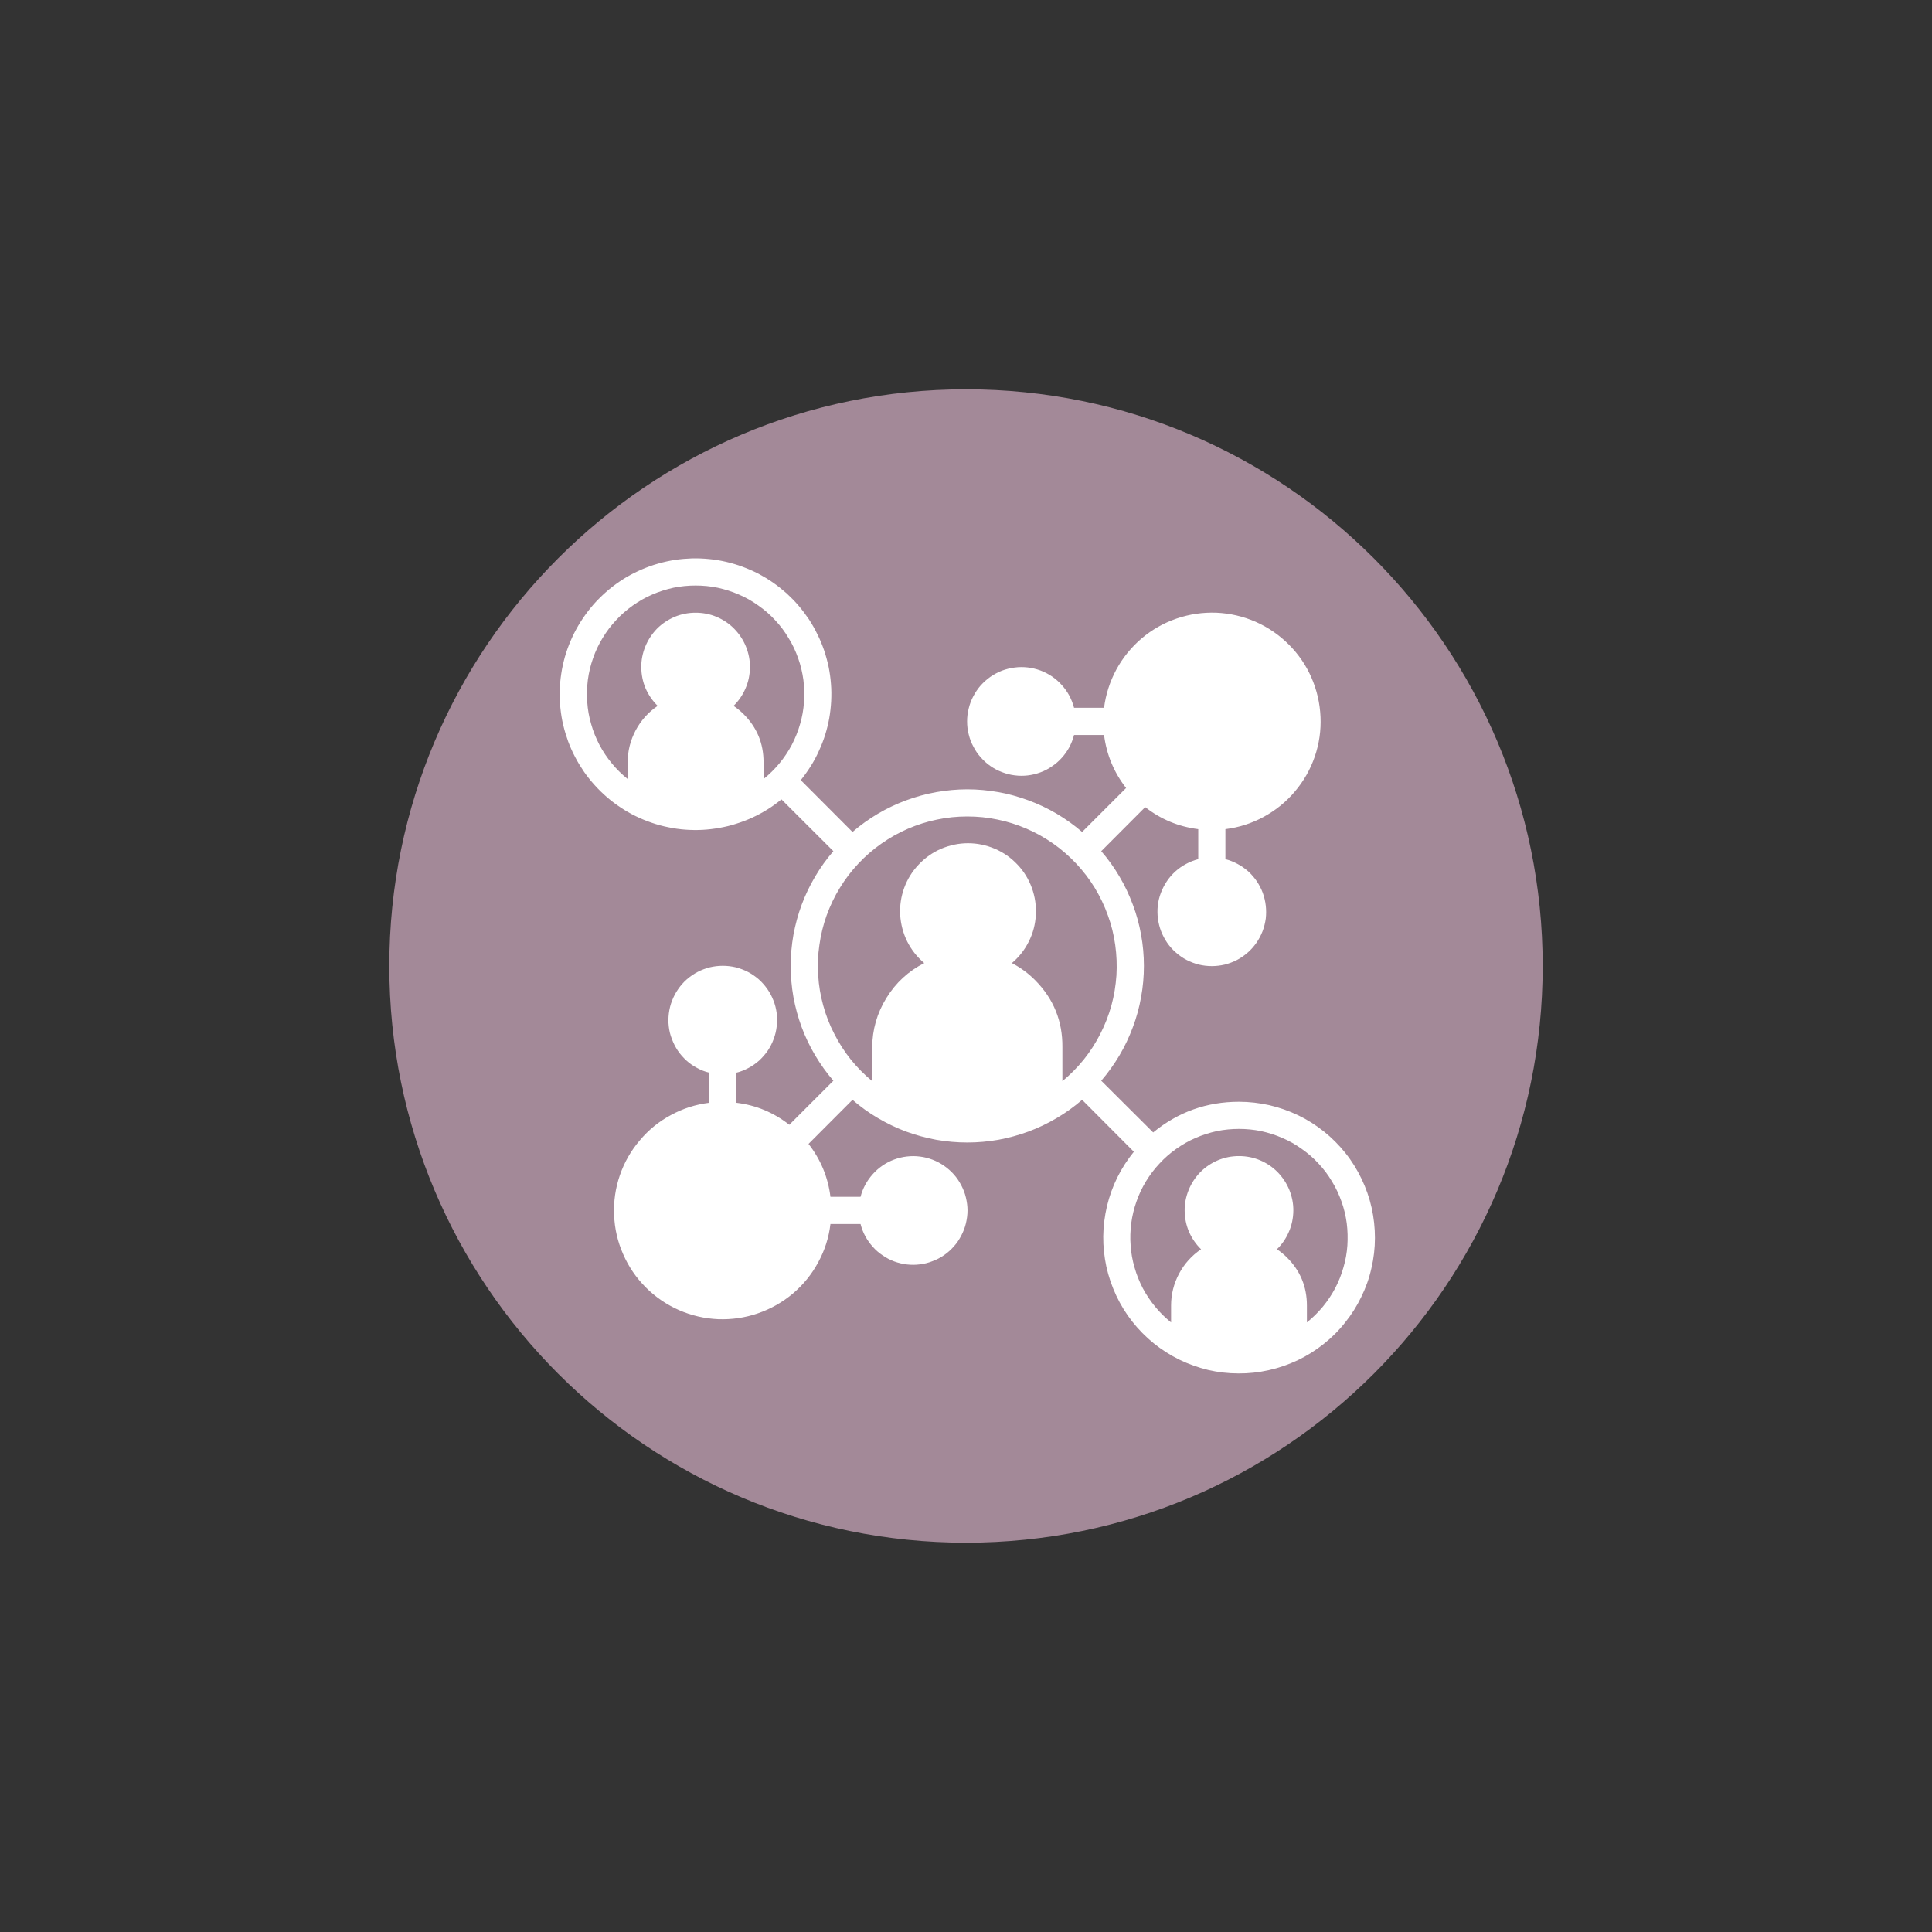<svg xmlns="http://www.w3.org/2000/svg" xmlns:xlink="http://www.w3.org/1999/xlink" width="100" zoomAndPan="magnify" viewBox="0 0 75 75" height="100" preserveAspectRatio="xMidYMid meet" version="1.2"><rect x="0" y="0" width="75" height="75" fill="#333333" stroke="none"/><defs><clipPath id="80f372ca8d"><path d="M 15.113 15.113 L 59.887 15.113 L 59.887 59.887 L 15.113 59.887 Z M 15.113 15.113 "/></clipPath><clipPath id="bb46d7dbc3"><path d="M 37.5 15.113 C 25.137 15.113 15.113 25.137 15.113 37.5 C 15.113 49.863 25.137 59.887 37.5 59.887 C 49.863 59.887 59.887 49.863 59.887 37.5 C 59.887 25.137 49.863 15.113 37.5 15.113 Z M 37.5 15.113 "/></clipPath><clipPath id="6f96e69fbf"><path d="M 21.148 21.148 L 54 21.148 L 54 54 L 21.148 54 Z M 21.148 21.148 "/></clipPath></defs><g id="cd31910503"><g clip-rule="nonzero" clip-path="url(#80f372ca8d)"><g clip-rule="nonzero" clip-path="url(#bb46d7dbc3)"><path style=" stroke:none;fill-rule:nonzero;fill:#a38998;fill-opacity:1;" d="M 15.113 15.113 L 59.887 15.113 L 59.887 59.887 L 15.113 59.887 Z M 15.113 15.113 "/></g></g><g clip-rule="nonzero" clip-path="url(#6f96e69fbf)"><path style=" stroke:none;fill-rule:nonzero;fill:#ffffff;fill-opacity:1;" d="M 48.098 42.77 C 46.844 42.77 45.734 43.168 44.766 43.961 L 42.75 41.953 C 43.016 41.645 43.25 41.316 43.457 40.969 C 43.664 40.621 43.836 40.254 43.977 39.875 C 44.121 39.496 44.227 39.105 44.297 38.707 C 44.371 38.305 44.406 37.902 44.406 37.496 C 44.406 37.094 44.371 36.688 44.297 36.289 C 44.227 35.891 44.121 35.5 43.977 35.121 C 43.836 34.742 43.664 34.375 43.457 34.027 C 43.25 33.676 43.016 33.348 42.75 33.043 L 44.457 31.332 C 45.066 31.809 45.75 32.09 46.516 32.188 L 46.516 33.352 C 46.352 33.395 46.191 33.457 46.043 33.539 C 45.895 33.617 45.754 33.715 45.629 33.828 C 45.504 33.941 45.391 34.07 45.297 34.211 C 45.203 34.352 45.125 34.504 45.066 34.66 C 45.004 34.82 44.965 34.984 44.945 35.156 C 44.926 35.324 44.93 35.492 44.949 35.66 C 44.973 35.828 45.012 35.992 45.074 36.152 C 45.137 36.312 45.215 36.461 45.312 36.602 C 45.406 36.738 45.52 36.867 45.648 36.977 C 45.777 37.09 45.914 37.188 46.066 37.266 C 46.215 37.344 46.375 37.402 46.539 37.445 C 46.703 37.484 46.871 37.504 47.043 37.504 C 47.211 37.504 47.379 37.484 47.547 37.445 C 47.711 37.402 47.867 37.344 48.02 37.266 C 48.172 37.188 48.309 37.09 48.438 36.977 C 48.566 36.867 48.676 36.738 48.773 36.602 C 48.871 36.461 48.949 36.312 49.012 36.152 C 49.074 35.992 49.113 35.828 49.137 35.66 C 49.156 35.492 49.156 35.324 49.137 35.156 C 49.117 34.984 49.078 34.82 49.02 34.66 C 48.961 34.504 48.883 34.352 48.789 34.211 C 48.691 34.07 48.582 33.941 48.457 33.828 C 48.328 33.715 48.191 33.617 48.043 33.539 C 47.891 33.457 47.734 33.395 47.57 33.352 L 47.57 32.188 C 48.094 32.121 48.59 31.965 49.055 31.711 C 49.52 31.457 49.926 31.133 50.266 30.727 C 50.609 30.324 50.867 29.871 51.039 29.371 C 51.211 28.871 51.285 28.355 51.262 27.828 C 51.238 27.297 51.121 26.789 50.91 26.305 C 50.699 25.82 50.402 25.391 50.031 25.02 C 49.656 24.645 49.227 24.352 48.742 24.137 C 48.258 23.926 47.75 23.809 47.223 23.785 C 46.691 23.766 46.18 23.84 45.676 24.012 C 45.176 24.184 44.727 24.438 44.32 24.781 C 43.918 25.125 43.59 25.527 43.336 25.992 C 43.086 26.457 42.926 26.953 42.859 27.477 L 41.695 27.477 C 41.652 27.312 41.59 27.156 41.512 27.008 C 41.43 26.855 41.332 26.719 41.219 26.594 C 41.105 26.465 40.977 26.355 40.836 26.258 C 40.695 26.164 40.547 26.086 40.387 26.027 C 40.227 25.969 40.062 25.93 39.895 25.91 C 39.727 25.891 39.555 25.891 39.387 25.914 C 39.219 25.934 39.055 25.977 38.895 26.035 C 38.738 26.098 38.59 26.176 38.449 26.273 C 38.309 26.371 38.184 26.484 38.07 26.609 C 37.957 26.738 37.863 26.879 37.785 27.027 C 37.703 27.18 37.645 27.336 37.605 27.504 C 37.562 27.668 37.543 27.836 37.543 28.004 C 37.543 28.176 37.562 28.344 37.605 28.508 C 37.645 28.672 37.703 28.832 37.785 28.98 C 37.863 29.133 37.957 29.273 38.07 29.398 C 38.184 29.527 38.309 29.641 38.449 29.738 C 38.59 29.836 38.738 29.914 38.895 29.973 C 39.055 30.035 39.219 30.078 39.387 30.098 C 39.555 30.121 39.727 30.121 39.895 30.102 C 40.062 30.082 40.227 30.043 40.387 29.984 C 40.547 29.926 40.695 29.848 40.836 29.75 C 40.977 29.656 41.105 29.547 41.219 29.418 C 41.332 29.293 41.43 29.156 41.512 29.004 C 41.59 28.855 41.652 28.699 41.695 28.531 L 42.859 28.531 C 42.957 29.297 43.242 29.984 43.715 30.59 L 42.008 32.297 C 41.699 32.031 41.371 31.797 41.023 31.59 C 40.672 31.383 40.309 31.211 39.926 31.07 C 39.547 30.93 39.156 30.82 38.758 30.75 C 38.359 30.68 37.957 30.641 37.551 30.641 C 37.145 30.641 36.742 30.68 36.344 30.75 C 35.945 30.82 35.555 30.93 35.172 31.07 C 34.793 31.211 34.43 31.383 34.078 31.59 C 33.73 31.797 33.402 32.031 33.094 32.297 L 31.086 30.285 C 31.227 30.109 31.355 29.93 31.473 29.742 C 31.594 29.551 31.699 29.355 31.789 29.152 C 31.883 28.949 31.965 28.742 32.031 28.531 C 32.098 28.316 32.152 28.102 32.191 27.883 C 32.23 27.66 32.254 27.441 32.266 27.219 C 32.277 26.996 32.277 26.773 32.258 26.551 C 32.242 26.328 32.211 26.109 32.168 25.891 C 32.121 25.672 32.062 25.457 31.992 25.246 C 31.918 25.035 31.836 24.828 31.734 24.629 C 31.637 24.426 31.527 24.234 31.406 24.047 C 31.281 23.863 31.148 23.684 31.004 23.516 C 30.859 23.344 30.703 23.188 30.539 23.035 C 30.371 22.887 30.199 22.75 30.016 22.621 C 29.832 22.492 29.641 22.379 29.445 22.273 C 29.246 22.172 29.043 22.082 28.832 22.004 C 28.625 21.926 28.41 21.863 28.195 21.812 C 27.977 21.762 27.758 21.723 27.535 21.703 C 27.312 21.68 27.09 21.672 26.867 21.676 C 26.645 21.684 26.422 21.703 26.203 21.734 C 25.984 21.77 25.766 21.816 25.551 21.879 C 25.336 21.938 25.125 22.016 24.922 22.102 C 24.715 22.191 24.52 22.289 24.324 22.402 C 24.133 22.516 23.949 22.641 23.773 22.777 C 23.598 22.914 23.43 23.062 23.273 23.219 C 23.113 23.375 22.969 23.543 22.832 23.719 C 22.695 23.898 22.57 24.082 22.457 24.273 C 22.344 24.465 22.242 24.664 22.156 24.867 C 22.066 25.074 21.992 25.285 21.93 25.496 C 21.871 25.711 21.82 25.93 21.789 26.148 C 21.754 26.371 21.734 26.594 21.73 26.816 C 21.723 27.039 21.73 27.262 21.754 27.484 C 21.777 27.703 21.812 27.926 21.863 28.141 C 21.914 28.359 21.98 28.57 22.055 28.781 C 22.133 28.988 22.223 29.195 22.328 29.391 C 22.43 29.59 22.547 29.777 22.672 29.961 C 22.801 30.145 22.941 30.32 23.09 30.484 C 23.238 30.648 23.398 30.805 23.566 30.949 C 23.738 31.098 23.914 31.23 24.102 31.352 C 24.285 31.477 24.48 31.586 24.68 31.684 C 24.879 31.781 25.086 31.867 25.297 31.938 C 25.508 32.012 25.723 32.07 25.941 32.113 C 26.16 32.16 26.383 32.191 26.602 32.207 C 26.824 32.223 27.047 32.227 27.27 32.215 C 27.492 32.203 27.715 32.176 27.934 32.137 C 28.152 32.098 28.371 32.047 28.582 31.977 C 28.797 31.91 29.004 31.832 29.207 31.738 C 29.41 31.645 29.605 31.539 29.793 31.422 C 29.984 31.305 30.164 31.172 30.336 31.031 L 32.352 33.043 C 32.086 33.348 31.852 33.676 31.645 34.027 C 31.438 34.375 31.262 34.742 31.121 35.121 C 30.98 35.5 30.875 35.891 30.801 36.289 C 30.73 36.691 30.695 37.094 30.695 37.496 C 30.695 37.902 30.73 38.305 30.801 38.707 C 30.875 39.105 30.98 39.496 31.121 39.875 C 31.262 40.254 31.438 40.621 31.645 40.969 C 31.852 41.316 32.086 41.645 32.352 41.953 L 30.641 43.664 C 30.035 43.188 29.352 42.902 28.586 42.809 L 28.586 41.641 C 28.75 41.602 28.906 41.539 29.059 41.457 C 29.207 41.379 29.344 41.281 29.473 41.168 C 29.598 41.051 29.707 40.926 29.805 40.785 C 29.898 40.645 29.977 40.492 30.035 40.332 C 30.094 40.176 30.133 40.012 30.152 39.84 C 30.172 39.672 30.172 39.504 30.152 39.336 C 30.129 39.164 30.09 39 30.027 38.844 C 29.965 38.684 29.887 38.535 29.789 38.395 C 29.691 38.258 29.582 38.129 29.453 38.016 C 29.324 37.906 29.188 37.809 29.035 37.73 C 28.883 37.652 28.727 37.594 28.562 37.551 C 28.395 37.512 28.227 37.492 28.059 37.492 C 27.887 37.492 27.719 37.512 27.555 37.551 C 27.391 37.594 27.23 37.652 27.082 37.73 C 26.93 37.809 26.793 37.906 26.664 38.016 C 26.535 38.129 26.422 38.258 26.328 38.395 C 26.23 38.535 26.152 38.684 26.09 38.844 C 26.027 39 25.988 39.164 25.965 39.336 C 25.945 39.504 25.941 39.672 25.961 39.84 C 25.98 40.012 26.02 40.176 26.082 40.332 C 26.141 40.492 26.219 40.645 26.312 40.785 C 26.406 40.926 26.52 41.051 26.645 41.168 C 26.77 41.281 26.91 41.379 27.059 41.457 C 27.207 41.539 27.367 41.602 27.531 41.641 L 27.531 42.809 C 27.004 42.875 26.512 43.031 26.047 43.285 C 25.578 43.535 25.176 43.863 24.836 44.27 C 24.492 44.672 24.234 45.125 24.062 45.625 C 23.891 46.125 23.816 46.641 23.84 47.168 C 23.859 47.699 23.977 48.203 24.191 48.688 C 24.402 49.172 24.695 49.602 25.07 49.977 C 25.445 50.352 25.875 50.645 26.359 50.859 C 26.844 51.07 27.352 51.188 27.879 51.211 C 28.406 51.23 28.922 51.156 29.422 50.984 C 29.922 50.812 30.375 50.555 30.781 50.215 C 31.184 49.871 31.512 49.469 31.762 49.004 C 32.016 48.539 32.176 48.043 32.238 47.516 L 33.406 47.516 C 33.449 47.684 33.508 47.84 33.59 47.988 C 33.672 48.141 33.77 48.277 33.883 48.402 C 33.996 48.531 34.125 48.641 34.266 48.734 C 34.406 48.832 34.555 48.91 34.715 48.969 C 34.875 49.027 35.039 49.066 35.207 49.086 C 35.375 49.105 35.543 49.105 35.715 49.082 C 35.883 49.062 36.047 49.02 36.203 48.957 C 36.363 48.898 36.512 48.82 36.652 48.723 C 36.793 48.625 36.918 48.512 37.031 48.383 C 37.145 48.258 37.238 48.117 37.316 47.965 C 37.395 47.816 37.457 47.656 37.496 47.492 C 37.535 47.328 37.559 47.16 37.559 46.988 C 37.559 46.82 37.535 46.652 37.496 46.488 C 37.457 46.32 37.395 46.164 37.316 46.012 C 37.238 45.863 37.145 45.723 37.031 45.594 C 36.918 45.469 36.793 45.355 36.652 45.258 C 36.512 45.16 36.363 45.082 36.203 45.02 C 36.047 44.961 35.883 44.918 35.715 44.898 C 35.543 44.875 35.375 44.875 35.207 44.895 C 35.039 44.914 34.875 44.953 34.715 45.012 C 34.555 45.07 34.406 45.148 34.266 45.242 C 34.125 45.34 33.996 45.449 33.883 45.578 C 33.77 45.703 33.672 45.84 33.59 45.992 C 33.508 46.141 33.449 46.297 33.406 46.461 L 32.238 46.461 C 32.145 45.699 31.859 45.012 31.387 44.406 L 33.094 42.695 C 33.402 42.961 33.73 43.199 34.078 43.402 C 34.43 43.609 34.793 43.785 35.172 43.926 C 35.555 44.066 35.945 44.172 36.344 44.246 C 36.742 44.316 37.145 44.352 37.551 44.352 C 37.957 44.352 38.359 44.316 38.758 44.246 C 39.156 44.172 39.547 44.066 39.926 43.926 C 40.309 43.785 40.672 43.609 41.023 43.402 C 41.371 43.199 41.699 42.961 42.008 42.695 L 44.016 44.711 C 43.766 45.02 43.551 45.352 43.375 45.707 C 43.199 46.062 43.066 46.434 42.973 46.82 C 42.883 47.207 42.832 47.598 42.828 47.996 C 42.824 48.391 42.867 48.785 42.949 49.172 C 43.035 49.559 43.164 49.934 43.332 50.293 C 43.5 50.652 43.707 50.988 43.953 51.301 C 44.199 51.613 44.477 51.895 44.785 52.145 C 45.094 52.395 45.426 52.605 45.781 52.781 C 46.137 52.953 46.508 53.086 46.895 53.18 C 47.281 53.27 47.676 53.316 48.07 53.316 C 48.469 53.32 48.859 53.277 49.246 53.191 C 49.637 53.105 50.008 52.977 50.367 52.809 C 50.727 52.637 51.059 52.43 51.371 52.184 C 51.684 51.938 51.965 51.66 52.211 51.348 C 52.461 51.039 52.672 50.707 52.844 50.348 C 53.02 49.992 53.152 49.621 53.238 49.234 C 53.328 48.848 53.375 48.453 53.375 48.059 C 53.375 47.66 53.332 47.27 53.246 46.883 C 53.16 46.496 53.027 46.121 52.855 45.762 C 52.684 45.406 52.477 45.07 52.23 44.762 C 51.98 44.449 51.703 44.172 51.391 43.922 C 51.082 43.676 50.75 43.465 50.391 43.293 C 50.031 43.121 49.66 42.992 49.273 42.902 C 48.887 42.816 48.496 42.77 48.098 42.77 Z M 29.641 30.242 L 29.641 29.586 C 29.641 28.859 29.383 28.234 28.863 27.719 C 28.746 27.602 28.617 27.496 28.477 27.402 C 28.676 27.207 28.832 26.98 28.941 26.723 C 29.055 26.465 29.109 26.191 29.113 25.91 C 29.117 25.629 29.062 25.359 28.957 25.098 C 28.852 24.84 28.699 24.609 28.5 24.406 C 28.305 24.207 28.074 24.055 27.816 23.945 C 27.555 23.836 27.285 23.785 27.004 23.785 C 26.723 23.785 26.453 23.836 26.191 23.945 C 25.934 24.055 25.703 24.207 25.504 24.406 C 25.309 24.609 25.156 24.84 25.051 25.098 C 24.945 25.359 24.891 25.629 24.895 25.91 C 24.898 26.191 24.953 26.465 25.062 26.723 C 25.176 26.98 25.332 27.207 25.531 27.402 C 25.168 27.648 24.883 27.965 24.676 28.352 C 24.473 28.738 24.367 29.148 24.367 29.586 L 24.367 30.242 C 24.141 30.059 23.934 29.859 23.75 29.633 C 23.566 29.41 23.406 29.172 23.27 28.914 C 23.137 28.656 23.027 28.391 22.949 28.109 C 22.867 27.832 22.816 27.547 22.797 27.258 C 22.773 26.969 22.785 26.68 22.82 26.395 C 22.859 26.105 22.926 25.824 23.023 25.551 C 23.117 25.277 23.242 25.016 23.391 24.77 C 23.543 24.52 23.715 24.289 23.914 24.078 C 24.109 23.863 24.328 23.676 24.562 23.508 C 24.801 23.34 25.051 23.195 25.316 23.082 C 25.582 22.965 25.859 22.879 26.141 22.816 C 26.426 22.758 26.715 22.73 27.004 22.73 C 27.293 22.73 27.582 22.758 27.863 22.816 C 28.148 22.879 28.422 22.965 28.688 23.082 C 28.957 23.195 29.207 23.34 29.441 23.508 C 29.68 23.676 29.898 23.863 30.094 24.078 C 30.293 24.289 30.465 24.52 30.613 24.77 C 30.766 25.016 30.887 25.277 30.984 25.551 C 31.082 25.824 31.148 26.105 31.188 26.395 C 31.223 26.68 31.23 26.969 31.211 27.258 C 31.191 27.547 31.141 27.832 31.059 28.109 C 30.98 28.391 30.871 28.656 30.738 28.914 C 30.602 29.172 30.441 29.41 30.258 29.633 C 30.07 29.859 29.867 30.059 29.641 30.242 Z M 41.242 41.969 L 41.242 40.66 C 41.254 39.645 40.902 38.777 40.188 38.055 C 39.922 37.785 39.617 37.562 39.281 37.387 C 39.559 37.152 39.777 36.875 39.938 36.551 C 40.102 36.227 40.191 35.883 40.211 35.52 C 40.23 35.16 40.18 34.809 40.055 34.465 C 39.93 34.125 39.746 33.824 39.496 33.562 C 39.246 33.297 38.957 33.094 38.621 32.949 C 38.289 32.809 37.941 32.734 37.578 32.734 C 37.219 32.734 36.871 32.809 36.535 32.949 C 36.203 33.094 35.914 33.297 35.664 33.562 C 35.414 33.824 35.227 34.125 35.102 34.465 C 34.977 34.809 34.926 35.16 34.945 35.52 C 34.969 35.883 35.059 36.227 35.219 36.551 C 35.383 36.875 35.602 37.152 35.879 37.387 C 35.262 37.699 34.773 38.152 34.41 38.742 C 34.047 39.328 33.863 39.969 33.859 40.66 L 33.859 41.969 C 33.555 41.719 33.277 41.438 33.027 41.129 C 32.781 40.82 32.566 40.488 32.387 40.133 C 32.203 39.781 32.062 39.414 31.957 39.031 C 31.852 38.648 31.785 38.262 31.762 37.863 C 31.734 37.469 31.75 37.074 31.809 36.684 C 31.863 36.289 31.957 35.906 32.09 35.535 C 32.227 35.16 32.395 34.805 32.602 34.469 C 32.809 34.129 33.047 33.816 33.32 33.527 C 33.59 33.238 33.891 32.977 34.215 32.75 C 34.539 32.523 34.883 32.328 35.246 32.172 C 35.609 32.016 35.984 31.895 36.375 31.816 C 36.762 31.734 37.152 31.695 37.551 31.695 C 37.945 31.695 38.34 31.734 38.727 31.816 C 39.117 31.895 39.492 32.016 39.855 32.172 C 40.219 32.328 40.562 32.523 40.887 32.75 C 41.211 32.977 41.508 33.238 41.781 33.527 C 42.051 33.816 42.293 34.129 42.5 34.469 C 42.703 34.805 42.875 35.16 43.008 35.535 C 43.145 35.906 43.238 36.289 43.293 36.684 C 43.348 37.074 43.363 37.469 43.34 37.863 C 43.312 38.262 43.25 38.648 43.145 39.031 C 43.039 39.414 42.895 39.781 42.715 40.133 C 42.535 40.488 42.32 40.82 42.074 41.129 C 41.824 41.438 41.547 41.719 41.242 41.969 Z M 50.734 51.336 L 50.734 50.68 C 50.734 49.953 50.477 49.328 49.957 48.812 C 49.84 48.695 49.711 48.59 49.57 48.496 C 49.77 48.301 49.926 48.074 50.035 47.816 C 50.148 47.559 50.203 47.285 50.207 47.004 C 50.211 46.723 50.156 46.453 50.051 46.191 C 49.945 45.934 49.793 45.703 49.594 45.5 C 49.398 45.301 49.168 45.148 48.91 45.039 C 48.648 44.93 48.379 44.879 48.098 44.879 C 47.816 44.879 47.547 44.93 47.285 45.039 C 47.027 45.148 46.797 45.301 46.598 45.5 C 46.402 45.703 46.25 45.934 46.145 46.191 C 46.039 46.453 45.984 46.723 45.988 47.004 C 45.992 47.285 46.047 47.559 46.156 47.816 C 46.27 48.074 46.426 48.301 46.625 48.496 C 46.262 48.742 45.977 49.059 45.77 49.445 C 45.566 49.832 45.461 50.242 45.461 50.68 L 45.461 51.336 C 45.234 51.152 45.027 50.953 44.844 50.727 C 44.66 50.504 44.5 50.266 44.363 50.008 C 44.23 49.75 44.121 49.484 44.043 49.203 C 43.961 48.926 43.91 48.641 43.891 48.352 C 43.867 48.062 43.879 47.773 43.914 47.488 C 43.953 47.199 44.02 46.918 44.117 46.645 C 44.211 46.371 44.336 46.109 44.484 45.863 C 44.637 45.613 44.809 45.383 45.008 45.172 C 45.203 44.957 45.422 44.77 45.656 44.602 C 45.895 44.434 46.145 44.289 46.41 44.176 C 46.676 44.059 46.953 43.973 47.234 43.91 C 47.52 43.852 47.809 43.824 48.098 43.824 C 48.387 43.824 48.676 43.852 48.957 43.91 C 49.242 43.973 49.516 44.059 49.781 44.176 C 50.051 44.289 50.301 44.434 50.535 44.602 C 50.773 44.77 50.992 44.957 51.188 45.172 C 51.387 45.383 51.559 45.613 51.707 45.863 C 51.859 46.109 51.98 46.371 52.078 46.645 C 52.176 46.918 52.242 47.199 52.281 47.488 C 52.316 47.773 52.324 48.062 52.305 48.352 C 52.285 48.641 52.234 48.926 52.152 49.203 C 52.074 49.484 51.965 49.75 51.832 50.008 C 51.695 50.266 51.535 50.504 51.352 50.727 C 51.164 50.953 50.961 51.152 50.734 51.336 Z M 50.734 51.336 "/></g></g></svg>